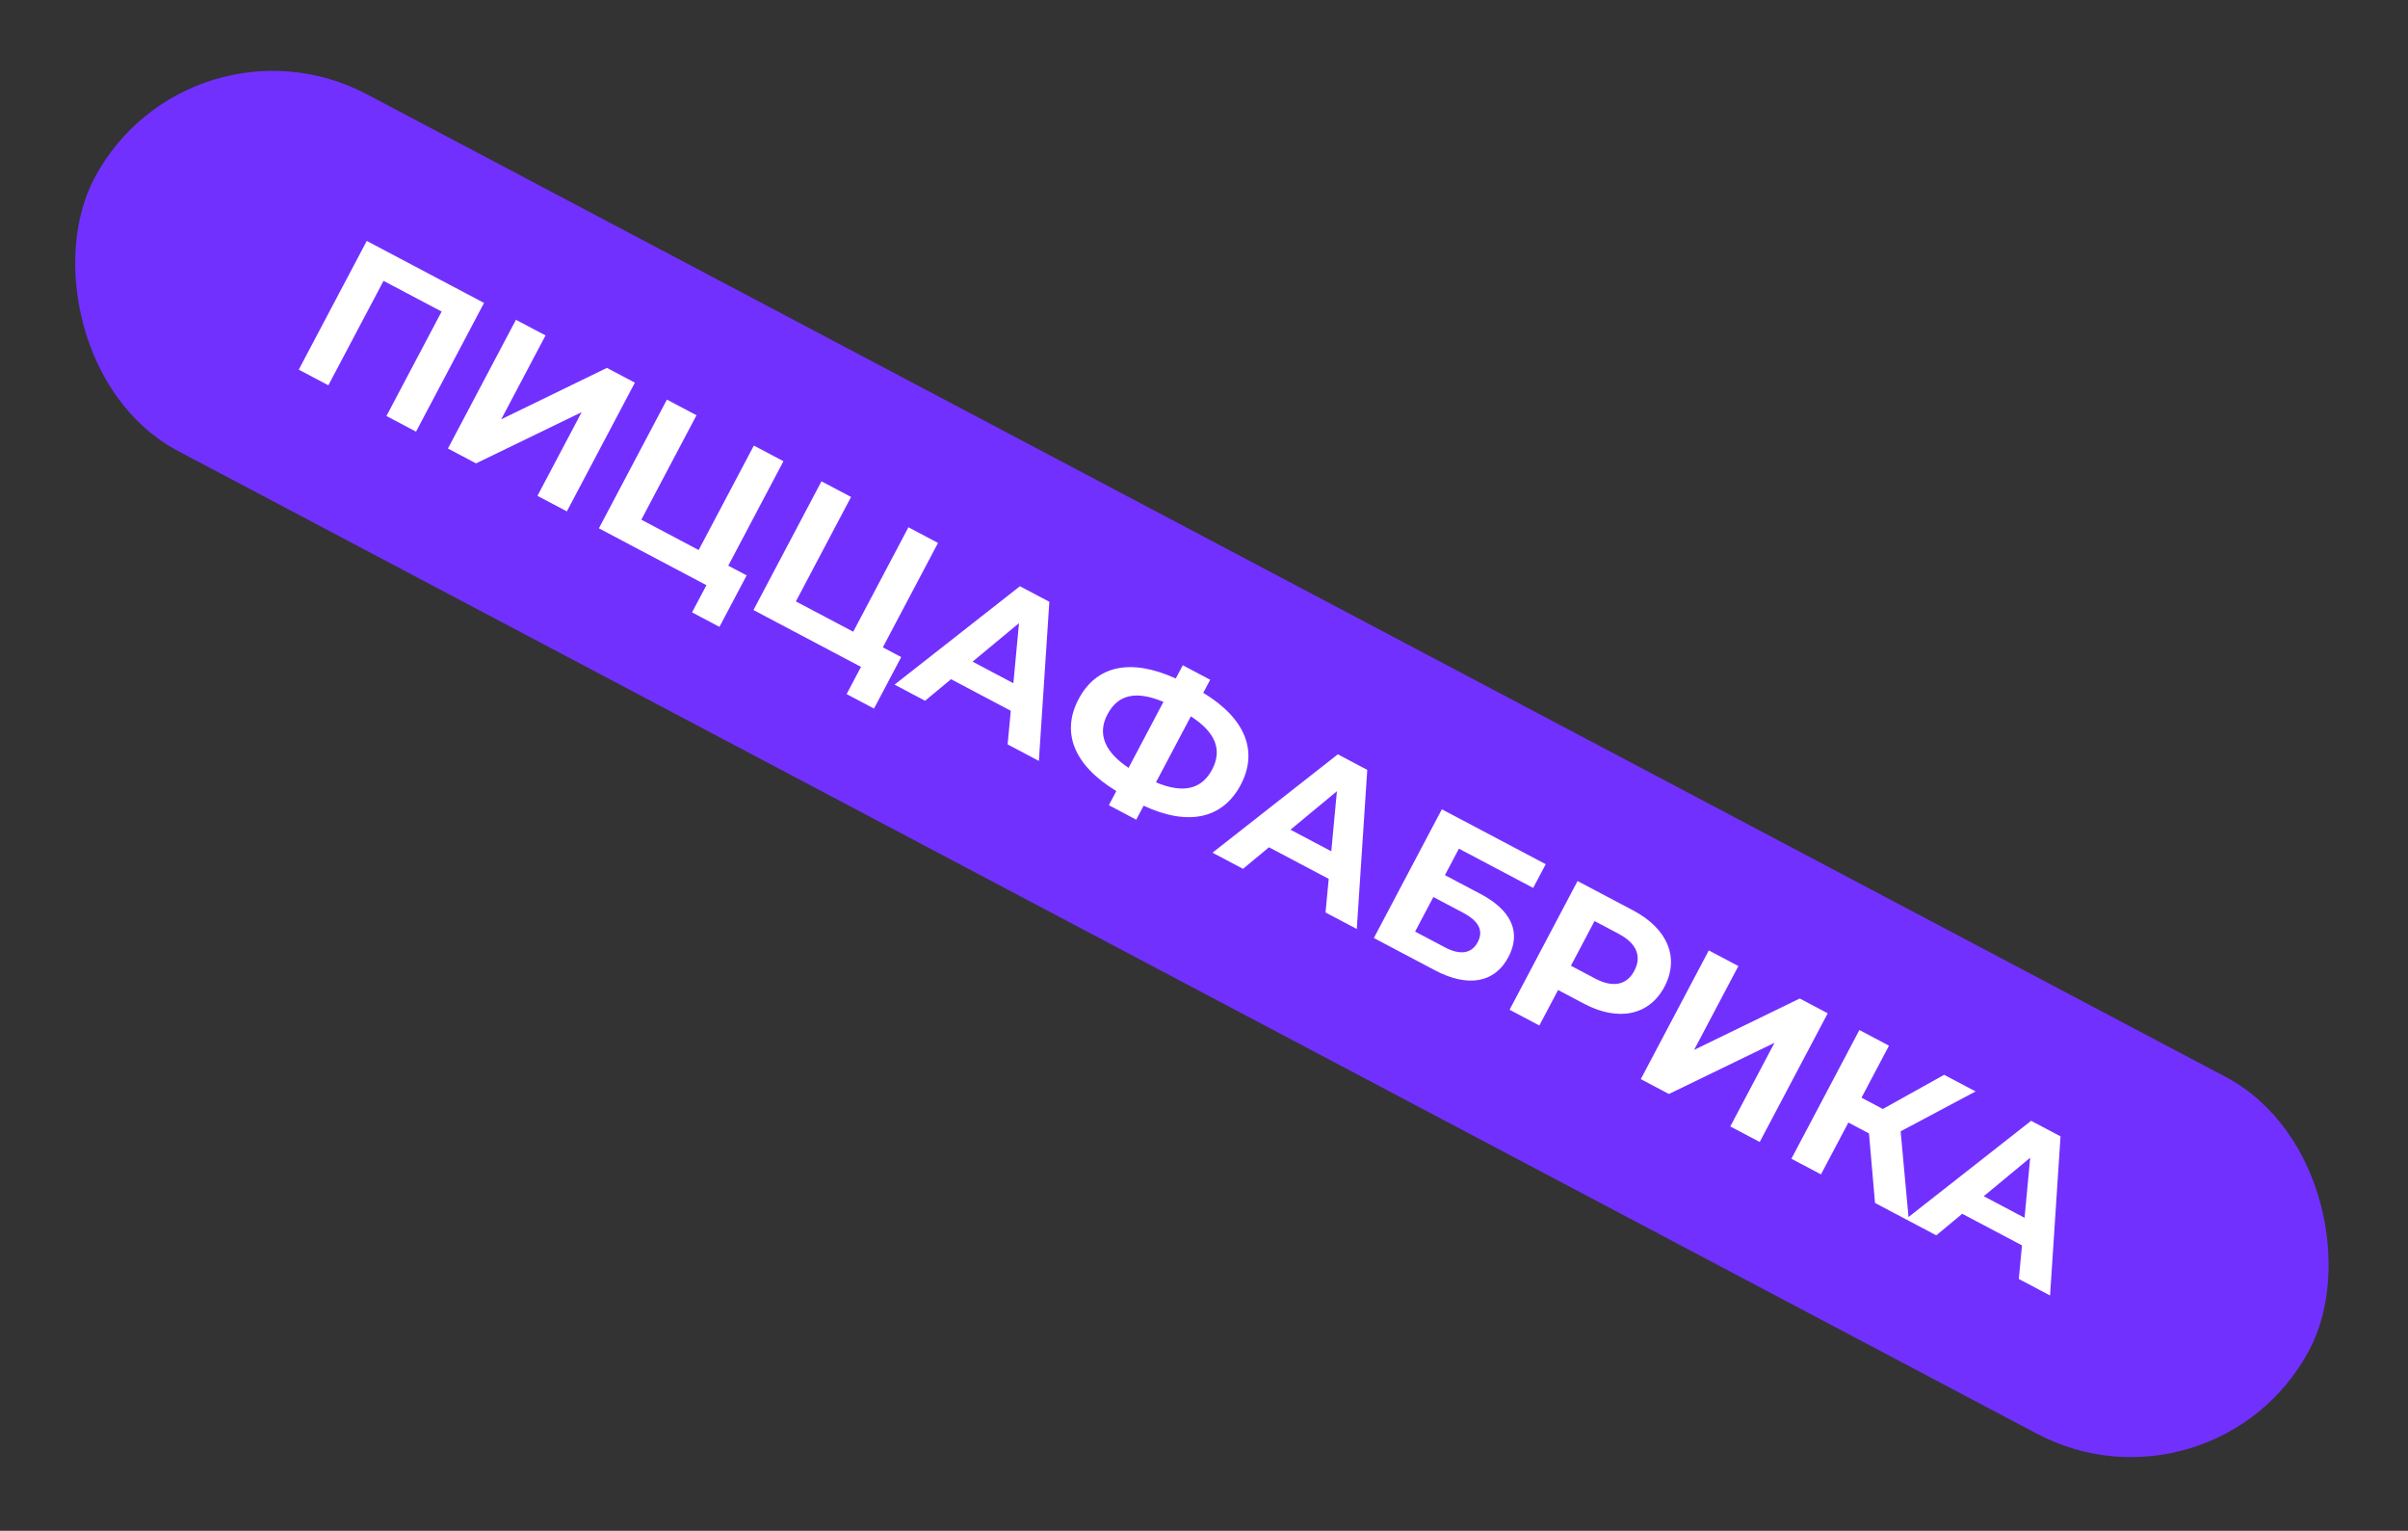 <?xml version="1.0" encoding="UTF-8"?> <svg xmlns="http://www.w3.org/2000/svg" width="428" height="272" viewBox="0 0 428 272" fill="none"><rect x="0" y="0" width="428" height="272" fill="#333333" stroke="none"/> <rect x="33.513" width="445.349" height="71.723" rx="35.861" transform="rotate(27.856 33.513 0)" fill="#7230FF"></rect> <path d="M65.188 42.81L53.101 65.681L58.361 68.461L68.169 49.903L78.494 55.359L68.686 73.917L73.946 76.697L86.033 53.827L65.188 42.81ZM79.616 79.694L84.615 82.335L103.384 73.237L95.527 88.103L100.755 90.865L112.842 67.995L107.875 65.37L89.089 74.502L96.963 59.603L91.703 56.823L79.616 79.694ZM129.443 100.51L139.25 81.952L133.99 79.172L124.182 97.73L113.989 92.342L123.796 73.784L118.536 71.004L106.449 93.875L125.562 103.976L123.007 108.812L127.875 111.385L132.71 102.236L129.443 100.51ZM156.914 115.028L166.722 96.47L161.462 93.69L151.654 112.248L141.46 106.861L151.268 88.303L146.008 85.523L133.921 108.394L153.034 118.495L150.478 123.33L155.347 125.903L160.181 116.755L156.914 115.028ZM179.096 132.268L184.65 135.204L186.511 106.929L181.283 104.166L159.002 121.649L164.426 124.515L169.042 120.685L179.66 126.297L179.096 132.268ZM172.865 117.564L181.119 110.725L180.118 121.398L172.865 117.564ZM220.527 139.452C223.687 133.473 221.339 127.634 213.87 123.102L215.096 120.782L210.228 118.209L208.985 120.562C201 116.927 194.888 118.211 191.71 124.222C188.551 130.201 190.916 136.007 198.417 140.557L197.088 143.073L201.956 145.646L203.268 143.162C211.219 146.863 217.35 145.464 220.527 139.452ZM205.461 139.013L211.66 127.284C215.994 130.076 217.313 133.197 215.448 136.726C213.566 140.287 210.293 141.023 205.461 139.013ZM196.84 126.933C198.722 123.372 201.928 122.684 206.792 124.711L200.593 136.44C196.424 133.652 194.975 130.462 196.84 126.933ZM235.602 162.132L241.157 165.067L243.017 136.792L237.79 134.029L215.509 151.512L220.933 154.379L225.548 150.549L236.167 156.16L235.602 162.132ZM229.371 147.428L237.625 140.588L236.624 151.261L229.371 147.428ZM244.19 166.67L255.037 172.403C260.918 175.511 265.682 174.643 268.099 170.069C270.413 165.691 268.683 161.767 263.161 158.849L256.823 155.499L259.309 150.794L272.509 157.77L274.737 153.555L256.277 143.799L244.19 166.67ZM251.522 165.529L254.768 159.387L260.061 162.184C262.838 163.652 263.725 165.375 262.655 167.4C261.567 169.459 259.527 169.76 256.815 168.327L251.522 165.529ZM290.298 161.779L280.398 156.547L268.311 179.418L273.604 182.215L276.936 175.91L281.543 178.344C287.653 181.573 293.151 180.424 295.844 175.327C298.555 170.198 296.407 165.008 290.298 161.779ZM283.529 173.876L279.216 171.597L283.412 163.657L287.724 165.937C290.959 167.646 291.816 169.98 290.486 172.496C289.174 174.979 286.763 175.585 283.529 173.876ZM291.635 191.744L296.634 194.386L315.403 185.288L307.546 200.154L312.774 202.916L324.861 180.046L319.895 177.421L301.108 186.552L308.982 171.654L303.722 168.874L291.635 191.744ZM333.269 213.748L339.28 216.925L337.82 201.022L351.139 193.933L345.552 190.981L334.653 197.05L330.863 195.047L335.75 185.801L330.49 183.021L318.403 205.891L323.663 208.671L328.532 199.458L332.192 201.392L333.269 213.748ZM358.826 227.254L364.38 230.19L366.24 201.915L361.013 199.152L338.732 216.635L344.156 219.501L348.771 215.671L359.39 221.283L358.826 227.254ZM352.594 212.55L360.849 205.711L359.848 216.384L352.594 212.55Z" fill="white"></path> </svg> 